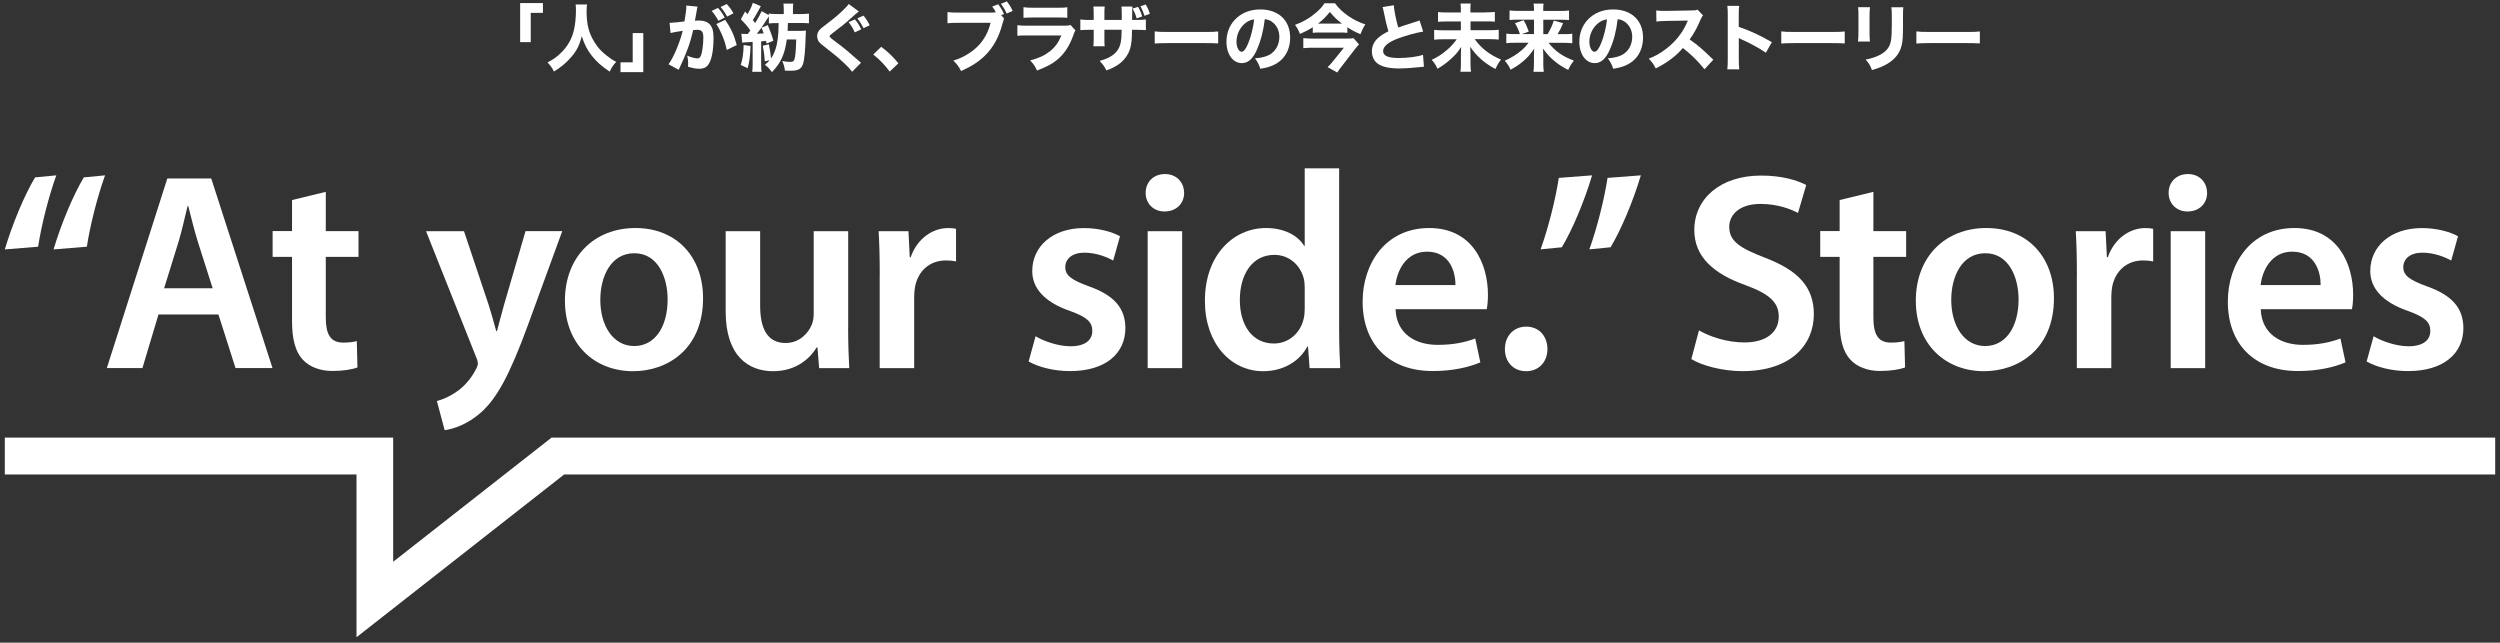 <svg width="354" height="91" viewBox="0 0 354 91" fill="none" xmlns="http://www.w3.org/2000/svg">
<rect x="0" y="0" width="354" height="91" fill="#333333" stroke="none"/>
<g clip-path="url(#clip0_1008_17443)">
<path d="M50.482 90.232V67.185H0.681V61.965H55.673V79.545L78.1 61.965H353.319V67.185H79.883L50.482 90.232Z" fill="white"/>
<path d="M22.443 44.529L20.169 52.115H15.128L23.695 25.267H29.909L38.586 52.115H33.348L30.931 44.529H22.451H22.443ZM30.115 40.823L28.006 34.209C27.491 32.543 27.055 30.718 26.651 29.164H26.564C26.176 30.742 25.772 32.599 25.296 34.193L23.236 40.823H30.115Z" fill="white"/>
<path d="M46.131 27.172V32.727H50.767V36.376H46.131V44.935C46.131 47.31 46.757 48.513 48.627 48.513C49.459 48.513 50.086 48.418 50.522 48.298L50.617 52.028C49.888 52.307 48.604 52.53 47.066 52.53C45.275 52.53 43.777 51.916 42.874 50.928C41.828 49.812 41.352 48.027 41.352 45.485V36.368H38.602V32.718H41.352V28.328L46.131 27.164V27.172Z" fill="white"/>
<path d="M65.698 32.727L69.177 43.118C69.565 44.322 69.977 45.804 70.263 46.88H70.374C70.675 45.788 71.031 44.33 71.396 43.078L74.415 32.727H79.614L74.78 45.963C72.133 53.199 70.342 56.419 68.075 58.435C66.157 60.116 64.176 60.754 62.964 60.913L61.862 56.785C62.678 56.578 63.701 56.14 64.675 55.447C65.603 54.833 66.68 53.685 67.354 52.354C67.544 52.02 67.663 51.733 67.663 51.494C67.663 51.279 67.608 50.992 67.41 50.538L60.325 32.734H65.698V32.727Z" fill="white"/>
<path d="M99.553 42.234C99.553 49.366 94.576 52.562 89.647 52.562C84.21 52.562 79.994 48.784 79.994 42.568C79.994 36.352 84.163 32.288 89.972 32.288C95.781 32.288 99.553 36.352 99.553 42.234ZM85.003 42.449C85.003 46.178 86.857 48.999 89.798 48.999C92.738 48.999 94.537 46.282 94.537 42.385C94.537 39.341 93.197 35.858 89.829 35.858C86.461 35.858 85.003 39.213 85.003 42.449Z" fill="white"/>
<path d="M120.095 46.314C120.095 48.617 120.166 50.545 120.253 52.123H115.99L115.752 49.191H115.641C114.825 50.553 112.923 52.562 109.467 52.562C106.012 52.562 102.755 50.442 102.755 44.106V32.734H107.637V43.286C107.637 46.505 108.651 48.569 111.235 48.569C113.184 48.569 114.452 47.198 114.959 45.947C115.126 45.525 115.221 44.999 115.221 44.433V32.734H120.103V46.314H120.095Z" fill="white"/>
<path d="M124.572 38.966C124.572 36.368 124.517 34.456 124.414 32.734H128.638L128.82 36.416H128.955C129.906 33.683 132.157 32.296 134.233 32.296C134.708 32.296 134.986 32.312 135.374 32.4V37.014C134.954 36.926 134.534 36.878 133.948 36.878C131.626 36.878 130.009 38.369 129.573 40.592C129.494 41.022 129.446 41.54 129.446 42.074V52.131H124.564V38.974L124.572 38.966Z" fill="white"/>
<path d="M146.643 47.613C147.721 48.282 149.821 49.031 151.565 49.031C153.713 49.031 154.671 48.123 154.671 46.856C154.671 45.589 153.879 44.879 151.501 44.027C147.729 42.728 146.152 40.664 146.168 38.361C146.168 34.95 148.989 32.296 153.483 32.296C155.607 32.296 157.469 32.83 158.594 33.452L157.627 36.894C156.819 36.432 155.258 35.779 153.546 35.779C151.834 35.779 150.844 36.639 150.844 37.835C150.844 39.03 151.771 39.66 154.212 40.552C157.723 41.803 159.339 43.596 159.355 46.457C159.355 49.996 156.613 52.546 151.525 52.546C149.195 52.546 147.071 51.98 145.653 51.191L146.636 47.621L146.643 47.613Z" fill="white"/>
<path d="M167.676 27.299C167.676 28.766 166.622 29.945 164.895 29.945C163.278 29.945 162.216 28.766 162.224 27.299C162.224 25.801 163.318 24.646 164.95 24.646C166.583 24.646 167.653 25.785 167.668 27.299H167.676ZM162.509 52.123V32.734H167.391V52.123H162.509Z" fill="white"/>
<path d="M189.621 23.841V46.68C189.621 48.665 189.692 50.8 189.779 52.123H185.436L185.214 49.055H185.127C183.978 51.223 181.648 52.562 178.867 52.562C174.262 52.562 170.617 48.609 170.617 42.648C170.585 36.153 174.627 32.288 179.263 32.288C181.902 32.288 183.804 33.38 184.668 34.814H184.747V23.833H189.621V23.841ZM184.747 40.807C184.747 40.417 184.723 39.931 184.636 39.532C184.2 37.643 182.631 36.089 180.444 36.089C177.297 36.089 175.562 38.879 175.562 42.473C175.562 46.067 177.321 48.641 180.388 48.641C182.377 48.641 184.105 47.27 184.596 45.15C184.707 44.712 184.747 44.234 184.747 43.724V40.815V40.807Z" fill="white"/>
<path d="M197.609 43.78C197.736 47.294 200.446 48.832 203.569 48.832C205.811 48.832 207.42 48.481 208.894 47.932L209.615 51.31C207.967 52.012 205.677 52.538 202.879 52.538C196.618 52.538 192.949 48.649 192.949 42.704C192.949 37.349 196.175 32.288 202.38 32.288C208.585 32.288 210.693 37.468 210.693 41.724C210.693 42.632 210.614 43.365 210.519 43.78H197.617H197.609ZM206.089 40.361C206.113 38.568 205.336 35.635 202.063 35.635C199.059 35.635 197.815 38.377 197.593 40.361H206.081H206.089Z" fill="white"/>
<path d="M213.094 49.414C213.094 47.565 214.347 46.25 216.114 46.25C217.881 46.25 219.102 47.541 219.117 49.414C219.117 51.223 217.921 52.562 216.098 52.562C214.275 52.562 213.079 51.223 213.094 49.414Z" fill="white"/>
<path d="M240.563 46.776C242.132 47.684 244.533 48.489 247.013 48.489C250.128 48.489 251.871 47.023 251.871 44.824C251.871 42.799 250.516 41.604 247.14 40.369C242.726 38.799 239.913 36.416 239.913 32.567C239.913 28.168 243.566 24.861 249.359 24.861C252.252 24.861 254.368 25.483 255.763 26.192L254.598 30.152C253.631 29.642 251.768 28.877 249.264 28.877C246.166 28.877 244.858 30.535 244.858 32.113C244.858 34.169 246.403 35.141 249.969 36.512C254.606 38.289 256.84 40.632 256.84 44.489C256.84 48.808 253.607 52.554 246.712 52.554C243.883 52.554 240.951 51.749 239.493 50.848L240.57 46.792L240.563 46.776Z" fill="white"/>
<path d="M265.272 27.172V32.727H269.909V36.376H265.272V44.935C265.272 47.31 265.898 48.513 267.769 48.513C268.601 48.513 269.227 48.418 269.663 48.298L269.758 52.028C269.029 52.307 267.745 52.53 266.208 52.53C264.416 52.53 262.919 51.916 262.015 50.928C260.969 49.812 260.494 48.027 260.494 45.485V36.368H257.744V32.718H260.494V28.328L265.272 27.164V27.172Z" fill="white"/>
<path d="M290.839 42.234C290.839 49.366 285.862 52.562 280.932 52.562C275.496 52.562 271.28 48.784 271.28 42.568C271.28 36.352 275.448 32.288 281.257 32.288C287.066 32.288 290.839 36.352 290.839 42.234ZM276.296 42.449C276.296 46.178 278.151 48.999 281.091 48.999C284.031 48.999 285.83 46.282 285.83 42.385C285.83 39.341 284.491 35.858 281.123 35.858C277.754 35.858 276.296 39.213 276.296 42.449Z" fill="white"/>
<path d="M294.088 38.966C294.088 36.368 294.032 34.456 293.929 32.734H298.153L298.335 36.416H298.47C299.421 33.683 301.672 32.296 303.748 32.296C304.224 32.296 304.501 32.312 304.889 32.4V37.014C304.469 36.926 304.049 36.878 303.463 36.878C301.141 36.878 299.524 38.369 299.088 40.592C299.009 41.022 298.962 41.54 298.962 42.074V52.131H294.08V38.974L294.088 38.966Z" fill="white"/>
<path d="M312.529 27.299C312.529 28.766 311.475 29.945 309.747 29.945C308.131 29.945 307.069 28.766 307.077 27.299C307.077 25.801 308.17 24.646 309.803 24.646C311.435 24.646 312.505 25.785 312.521 27.299H312.529ZM307.37 52.123V32.734H312.252V52.123H307.37Z" fill="white"/>
<path d="M320.121 43.78C320.248 47.294 322.958 48.832 326.081 48.832C328.324 48.832 329.932 48.481 331.406 47.932L332.128 51.31C330.479 52.012 328.189 52.538 325.391 52.538C319.131 52.538 315.461 48.649 315.461 42.704C315.461 37.349 318.687 32.288 324.892 32.288C331.097 32.288 333.205 37.468 333.205 41.724C333.205 42.632 333.126 43.365 333.031 43.78H320.129H320.121ZM328.601 40.361C328.625 38.568 327.848 35.635 324.575 35.635C321.572 35.635 320.327 38.377 320.105 40.361H328.593H328.601Z" fill="white"/>
<path d="M336.106 47.613C337.184 48.282 339.284 49.031 341.027 49.031C343.175 49.031 344.134 48.123 344.134 46.856C344.134 45.589 343.341 44.879 340.964 44.027C337.192 42.728 335.615 40.664 335.63 38.361C335.63 34.95 338.452 32.296 342.945 32.296C345.069 32.296 346.931 32.83 348.057 33.452L347.09 36.894C346.282 36.432 344.72 35.779 343.009 35.779C341.297 35.779 340.306 36.639 340.306 37.835C340.306 39.03 341.233 39.66 343.674 40.552C347.185 41.803 348.802 43.596 348.818 46.457C348.818 49.996 346.075 52.546 340.988 52.546C338.658 52.546 336.534 51.98 335.115 51.191L336.098 47.621L336.106 47.613Z" fill="white"/>
<path d="M0.681 35.316C1.767 31.674 3.479 27.586 4.969 25.116L7.972 24.829C6.926 27.746 5.888 31.722 5.397 34.934L0.681 35.316ZM7.584 35.316C8.67 31.674 10.381 27.586 11.871 25.116L14.875 24.829C13.829 27.746 12.79 31.722 12.299 34.934L7.584 35.316Z" fill="white"/>
<path d="M225.442 24.829C224.356 28.471 222.644 32.543 221.154 35.014L218.151 35.309C219.197 32.392 220.235 28.391 220.726 25.188L225.442 24.829ZM232.344 24.829C231.259 28.471 229.547 32.543 228.057 35.014L225.053 35.309C226.099 32.392 227.138 28.391 227.629 25.188L232.344 24.829Z" fill="white"/>
<path d="M73.654 5.966V0.436H76.88V1.822H75.152V5.966H73.662H73.654Z" fill="white"/>
<path d="M83.125 0.651C83.085 0.826 83.061 1.209 83.061 1.559C83.061 3.456 83.378 4.707 84.202 6.006C84.678 6.763 85.106 7.241 85.874 7.847C86.453 8.309 86.691 8.468 87.254 8.755C86.81 9.249 86.643 9.512 86.334 10.142C85.138 9.345 84.44 8.715 83.759 7.839C83.14 7.042 82.736 6.253 82.38 5.121C82.015 6.508 81.627 7.265 80.779 8.197C80.081 8.986 79.431 9.52 78.433 10.126C78.156 9.568 77.926 9.257 77.529 8.843C78.322 8.437 78.861 8.054 79.495 7.424C80.351 6.588 80.945 5.56 81.238 4.388C81.437 3.607 81.555 2.5 81.555 1.495C81.555 1.105 81.547 0.914 81.508 0.635H83.125V0.651Z" fill="white"/>
<path d="M91.089 4.683V10.214H87.864V8.827H89.591V4.683H91.081H91.089Z" fill="white"/>
<path d="M94.79 3.233H94.853C95.163 3.233 96.399 3.121 96.922 3.033C97.104 1.95 97.183 1.336 97.183 0.938C97.183 0.906 97.183 0.858 97.176 0.786L98.776 0.938C98.745 1.041 98.729 1.121 98.705 1.24C98.697 1.28 98.61 1.727 98.467 2.579C98.428 2.794 98.428 2.81 98.396 2.93C98.642 2.922 98.784 2.906 98.943 2.906C99.672 2.906 100.211 3.105 100.552 3.504C100.9 3.926 101.035 4.436 101.035 5.408C101.035 7.265 100.726 8.7 100.203 9.273C99.894 9.616 99.561 9.736 98.998 9.736C98.555 9.736 98.126 9.656 97.421 9.449C97.445 9.218 97.445 9.138 97.445 8.986C97.445 8.62 97.413 8.365 97.31 7.879C97.833 8.11 98.436 8.269 98.776 8.269C99.038 8.269 99.189 8.102 99.315 7.687C99.466 7.193 99.593 6.11 99.593 5.329C99.593 4.835 99.521 4.564 99.331 4.396C99.196 4.261 99.03 4.221 98.665 4.221C98.491 4.221 98.38 4.229 98.15 4.253C97.786 5.942 97.223 7.52 96.264 9.528C96.169 9.728 96.161 9.743 96.098 9.879L94.663 9.098C95.361 8.174 96.24 6.094 96.676 4.364C95.947 4.468 95.242 4.595 94.949 4.675L94.814 3.225L94.79 3.233ZM101.669 1.121C102.081 1.575 102.319 1.918 102.62 2.492L101.724 2.946C101.447 2.42 101.106 1.91 100.766 1.543L101.669 1.121ZM102.683 2.81C103.484 3.958 103.951 4.986 104.324 6.381L102.905 7.074C102.731 6.213 102.525 5.576 102.145 4.731C101.843 4.069 101.701 3.799 101.423 3.408L102.691 2.81H102.683ZM102.905 0.571C103.278 0.962 103.587 1.392 103.856 1.886L102.969 2.348C102.668 1.806 102.39 1.408 102.034 0.993L102.905 0.571Z" fill="white"/>
<path d="M106.274 6.516C106.226 7.927 106.123 8.731 105.869 9.656L104.887 9.194C105.148 8.437 105.275 7.536 105.299 6.373L106.266 6.516H106.274ZM110.014 3.273C109.507 3.273 109.23 3.281 108.873 3.32V2.316C108.802 2.42 108.746 2.516 108.611 2.707C108.033 3.639 107.653 4.189 107.177 4.787C107.597 4.763 107.66 4.763 108.144 4.723C108.041 4.444 108.001 4.317 107.835 3.926L108.722 3.559C109.127 4.516 109.341 5.121 109.507 5.775L108.556 6.165C108.516 5.99 108.493 5.934 108.461 5.791C108.308 5.807 108.08 5.828 107.779 5.855V9.034C107.779 9.584 107.787 9.823 107.843 10.166H106.511C106.559 9.823 106.575 9.576 106.575 9.034V5.934C106.342 5.956 105.988 5.977 105.513 5.998C105.338 6.006 105.235 6.022 105.101 6.054L104.974 4.771C105.188 4.811 105.283 4.811 105.877 4.811C106.004 4.643 106.06 4.564 106.25 4.317C105.758 3.623 105.505 3.344 104.91 2.731L105.505 1.631C105.671 1.806 105.719 1.862 105.854 2.005C106.202 1.416 106.495 0.802 106.599 0.396L107.732 0.874C107.637 1.017 107.629 1.049 107.359 1.551C107.129 1.998 106.836 2.492 106.599 2.842C106.709 2.978 106.836 3.129 106.931 3.265C107.32 2.651 107.732 1.878 107.851 1.575L108.857 2.141V1.926C109.206 1.966 109.578 1.99 110.022 1.99H110.981V1.304C110.981 0.969 110.957 0.738 110.933 0.507H112.328C112.297 0.707 112.281 0.969 112.281 1.304V1.99H113.359C113.905 1.99 114.214 1.966 114.547 1.926V3.304C114.238 3.265 113.961 3.257 113.422 3.257H111.567C111.552 3.735 111.538 4.107 111.528 4.372H113.168C113.572 4.372 113.818 4.364 114.119 4.332C114.096 4.58 114.088 4.699 114.08 5.161C114.04 6.97 113.905 8.468 113.707 9.058C113.477 9.759 113.034 10.014 111.995 10.014C111.607 10.014 111.504 10.014 111.147 10.007C111.076 9.465 110.989 9.146 110.767 8.636C111.219 8.731 111.52 8.763 111.924 8.763C112.328 8.763 112.471 8.628 112.574 8.07C112.653 7.616 112.732 6.556 112.748 5.592H111.409C111.132 7.672 110.553 8.939 109.309 10.214C108.897 9.664 108.691 9.449 108.302 9.186C108.651 8.883 108.778 8.771 108.984 8.524L108.294 8.684C108.247 7.855 108.191 7.432 108.009 6.476L108.873 6.277C109.055 7.241 109.119 7.624 109.182 8.269C109.689 7.52 109.967 6.691 110.117 5.584C110.22 4.755 110.244 4.476 110.252 3.265H110.022L110.014 3.273Z" fill="white"/>
<path d="M121.608 1.623C121.434 1.74 121.004 2.112 120.317 2.739C119.794 3.225 118.985 3.87 117.836 4.739C117.519 4.978 117.464 5.042 117.464 5.153C117.464 5.249 117.797 5.538 118.462 6.022C119.461 6.755 120.087 7.273 121.608 8.62C121.719 8.723 121.783 8.771 121.918 8.883L120.657 10.166C120.38 9.783 120.031 9.401 119.31 8.739C118.557 8.046 118.248 7.799 116.632 6.524C116.156 6.157 115.974 5.974 115.847 5.735C115.768 5.56 115.704 5.321 115.704 5.105C115.704 4.795 115.839 4.46 116.069 4.213C116.212 4.046 116.354 3.934 116.988 3.448C118.129 2.587 118.692 2.109 119.382 1.44C119.873 0.962 119.992 0.842 120.174 0.563L121.616 1.631L121.608 1.623ZM121.038 4.58C120.768 3.998 120.554 3.655 120.166 3.137L121.062 2.747C121.474 3.241 121.672 3.567 121.949 4.157L121.046 4.58H121.038ZM122.266 3.99C121.997 3.44 121.751 3.049 121.402 2.595L122.274 2.213C122.615 2.619 122.9 3.073 123.146 3.583L122.258 3.998L122.266 3.99Z" fill="white"/>
<path d="M124.778 6.628C125.753 7.361 126.379 7.95 127.211 8.963L125.983 10.134C125.222 9.122 124.612 8.5 123.653 7.719L124.778 6.628Z" fill="white"/>
<path d="M142.182 2.587C142.129 2.72 142.052 2.972 141.952 3.344C141.468 5.233 140.636 6.739 139.448 7.895C138.56 8.755 137.569 9.393 136.087 10.062C135.747 9.401 135.58 9.17 134.994 8.58C135.889 8.301 136.46 8.03 137.205 7.552C138.79 6.54 139.804 5.113 140.272 3.233H135.762C134.914 3.233 134.59 3.241 134.162 3.296V1.711C134.605 1.774 134.922 1.782 135.778 1.782H140.454C140.684 1.782 140.803 1.774 141.017 1.75C140.819 1.376 140.731 1.24 140.494 0.922L141.35 0.603C141.738 1.129 141.96 1.511 142.166 1.99L141.762 2.149L142.166 2.595L142.182 2.587ZM142.57 0.196C142.919 0.643 143.188 1.065 143.386 1.551L142.538 1.918C142.324 1.424 142.087 1.017 141.738 0.531L142.57 0.196Z" fill="white"/>
<path d="M144.068 3.567C144.512 3.631 144.71 3.639 145.621 3.639H150.59C151.184 3.639 151.287 3.631 151.589 3.536L152.278 4.301C152.167 4.484 152.127 4.587 151.993 4.954C151.47 6.476 150.677 7.672 149.655 8.5C148.957 9.066 148.252 9.433 146.841 9.991C146.564 9.377 146.421 9.162 145.875 8.548C147.119 8.229 147.903 7.863 148.664 7.265C149.417 6.667 149.877 6.022 150.289 5.018H145.597C144.749 5.018 144.44 5.026 144.06 5.066V3.559L144.068 3.567ZM144.932 1.017C145.304 1.081 145.645 1.097 146.35 1.097H149.726C150.558 1.097 150.756 1.089 151.129 1.017V2.523C150.78 2.484 150.622 2.476 149.75 2.476H146.318C145.661 2.476 145.249 2.5 144.924 2.523V1.017H144.932Z" fill="white"/>
<path d="M158.84 2.826V2.069C158.84 1.448 158.832 1.193 158.8 0.93H160.353C160.327 1.222 160.314 1.557 160.314 1.934C160.314 2.067 160.311 2.364 160.306 2.826H160.853C161.511 2.826 161.859 2.802 162.255 2.755V4.269C161.891 4.237 161.471 4.221 160.877 4.221H160.298C160.274 5.225 160.266 5.4 160.227 5.799C160.132 6.739 159.926 7.353 159.506 7.982C159.093 8.604 158.515 9.114 157.754 9.504C157.445 9.672 157.207 9.775 156.66 9.967C156.383 9.401 156.217 9.162 155.709 8.628C156.7 8.341 157.223 8.086 157.699 7.695C158.42 7.106 158.705 6.444 158.792 5.241C158.8 5.034 158.816 4.803 158.824 4.213H156.383V5.353C156.383 6.11 156.383 6.221 156.423 6.548H154.822C154.854 6.293 154.869 5.918 154.869 5.337V4.221H154.354C153.633 4.221 153.435 4.229 152.975 4.269V2.755C153.451 2.818 153.649 2.826 154.386 2.826H154.869V2.093C154.869 1.567 154.861 1.232 154.822 0.922H156.431C156.383 1.328 156.383 1.416 156.383 2.061V2.826H158.848H158.84ZM161.146 0.962C161.431 1.456 161.566 1.782 161.732 2.332L160.948 2.603C160.805 2.077 160.647 1.703 160.385 1.209L161.146 0.969V0.962ZM162.232 0.635C162.501 1.073 162.683 1.495 162.818 1.958L162.057 2.237C161.915 1.758 161.74 1.336 161.495 0.882L162.24 0.635H162.232Z" fill="white"/>
<path d="M163.508 4.444C163.967 4.508 164.34 4.524 165.394 4.524H170.609C171.647 4.524 172.019 4.516 172.495 4.452V6.149C172.083 6.118 171.401 6.102 170.601 6.102H165.394C164.498 6.102 163.912 6.126 163.508 6.165V4.444Z" fill="white"/>
<path d="M177.995 7.01C177.416 8.325 176.734 8.939 175.855 8.939C174.579 8.939 173.667 7.687 173.667 5.902C173.667 4.723 174.072 3.647 174.825 2.826C175.712 1.854 176.98 1.336 178.454 1.336C181.038 1.336 182.686 2.89 182.686 5.313C182.686 7.201 181.751 8.66 180.103 9.313C179.611 9.512 179.199 9.616 178.462 9.736C178.248 9.082 178.098 8.803 177.701 8.261C178.621 8.19 179.255 8.022 179.738 7.767C180.626 7.281 181.157 6.317 181.157 5.217C181.157 4.293 180.752 3.52 180.055 3.049C179.754 2.85 179.508 2.771 179.096 2.715C178.89 4.428 178.525 5.799 177.995 7.002V7.01ZM176.354 3.265C175.569 3.878 175.086 4.882 175.086 5.918C175.086 6.699 175.419 7.329 175.815 7.329C176.116 7.329 176.433 6.922 176.766 6.086C177.147 5.161 177.464 3.862 177.59 2.747C177.099 2.81 176.758 2.954 176.354 3.265Z" fill="white"/>
<path d="M185.896 3.846C185.27 4.253 184.826 4.476 184.073 4.811C183.843 4.221 183.693 3.942 183.376 3.52C184.501 3.113 185.46 2.563 186.332 1.806C186.918 1.296 187.291 0.898 187.544 0.459H189.034C189.549 1.177 190.16 1.75 191 2.324C191.752 2.818 192.418 3.153 193.33 3.456C193.028 3.926 192.838 4.317 192.64 4.842C191.895 4.524 191.404 4.261 190.786 3.87V4.651C190.453 4.611 190.12 4.603 189.732 4.603H186.91C186.474 4.603 186.221 4.611 185.888 4.651V3.854L185.896 3.846ZM192.434 6.277C192.323 6.388 192.101 6.651 191.958 6.835L190.009 9.361C189.747 9.68 189.597 9.911 189.359 10.27L187.988 9.504C188.242 9.273 188.464 9.026 188.757 8.668L190.294 6.755H185.864C185.428 6.755 185.032 6.779 184.549 6.819V5.4C184.992 5.44 185.405 5.464 185.88 5.464H190.627C191.206 5.464 191.459 5.456 191.657 5.4L192.426 6.277H192.434ZM189.819 3.344H190.033C189.288 2.794 188.86 2.38 188.313 1.687C187.766 2.372 187.307 2.826 186.625 3.344H189.819Z" fill="white"/>
<path d="M197.363 0.738C197.403 1.432 197.672 2.81 197.989 3.894C198.552 3.687 198.988 3.551 200.597 3.041C200.803 2.978 200.858 2.962 201.009 2.89L201.524 4.468C200.47 4.643 199.162 5.01 197.981 5.44C196.571 5.966 195.85 6.572 195.85 7.233C195.85 7.895 196.531 8.213 198.053 8.213C199.321 8.213 200.7 8.038 201.5 7.759L201.627 9.449C201.397 9.457 201.349 9.473 200.763 9.528C199.638 9.64 198.909 9.696 198.179 9.696C196.396 9.696 195.255 9.353 194.708 8.66C194.423 8.293 194.257 7.791 194.257 7.281C194.257 6.532 194.574 5.855 195.176 5.337C195.588 4.986 195.929 4.771 196.594 4.436C196.349 3.583 196.182 2.914 195.937 1.663C195.834 1.169 195.826 1.137 195.77 0.993L197.371 0.746L197.363 0.738Z" fill="white"/>
<path d="M210.384 1.75C211.034 1.75 211.375 1.727 211.668 1.687V3.073C211.359 3.034 211.018 3.026 210.4 3.026H208.228V4.277H210.939C211.533 4.277 211.874 4.253 212.223 4.213V5.608C211.874 5.568 211.462 5.544 210.939 5.544H208.823C209.71 6.811 210.923 7.751 212.54 8.437C212.175 8.923 212.032 9.162 211.739 9.775C210.123 8.875 209.1 7.974 208.181 6.62C208.205 7.209 208.221 7.544 208.221 7.616V8.994C208.221 9.409 208.244 9.783 208.292 10.158H206.794C206.849 9.815 206.865 9.481 206.865 9.01V7.616C206.865 7.552 206.865 7.44 206.873 7.273C206.873 7.209 206.873 7.13 206.881 7.042C206.881 6.859 206.889 6.803 206.905 6.628C206.422 7.393 206.128 7.735 205.439 8.357C204.797 8.939 204.314 9.289 203.545 9.736C203.315 9.21 203.133 8.931 202.729 8.468C203.561 8.094 204.195 7.679 205.003 6.978C205.455 6.588 205.883 6.11 206.271 5.56H204.345C203.822 5.56 203.481 5.584 203.077 5.623V4.229C203.466 4.269 203.767 4.293 204.345 4.293H206.857V3.041H204.924C204.282 3.041 203.989 3.049 203.624 3.089V1.703C203.973 1.75 204.266 1.766 204.9 1.766H206.857V1.185C206.857 0.898 206.834 0.722 206.81 0.499H208.252C208.221 0.714 208.213 0.85 208.213 1.193V1.766H210.368L210.384 1.75Z" fill="white"/>
<path d="M214.553 6.054C214.014 6.054 213.705 6.062 213.292 6.118V4.763C213.641 4.811 213.911 4.827 214.537 4.827H215.218C215.052 4.301 214.838 3.822 214.521 3.281L215.749 2.858C216.05 3.384 216.225 3.783 216.478 4.476L215.488 4.827H217.215V2.786H214.917C214.394 2.786 214.101 2.794 213.752 2.834V1.48C214.125 1.519 214.449 1.543 214.996 1.543H217.207V1.272C217.207 0.962 217.199 0.778 217.152 0.507H218.57C218.531 0.754 218.523 0.954 218.523 1.288V1.551H220.916C221.511 1.551 221.867 1.527 222.176 1.487V2.842C221.859 2.802 221.566 2.794 221.011 2.794H218.531V4.835H219.141C219.553 4.141 219.783 3.639 220.021 2.914L221.336 3.281C221.099 3.87 220.924 4.221 220.552 4.835H221.431C222.057 4.835 222.351 4.827 222.636 4.771V6.126C222.271 6.086 221.907 6.062 221.368 6.062H219.276C219.767 6.691 220.227 7.13 220.829 7.552C221.416 7.958 221.915 8.213 222.858 8.588C222.493 9.05 222.311 9.345 222.057 9.903C221.059 9.377 220.512 9.01 219.894 8.46C219.347 7.974 218.991 7.568 218.491 6.883C218.499 7.169 218.523 7.48 218.531 7.807V9.09C218.531 9.481 218.555 9.807 218.602 10.166H217.136C217.184 9.823 217.207 9.52 217.207 9.09V7.823C217.207 7.656 217.215 7.257 217.247 6.883C216.637 7.775 216.264 8.19 215.599 8.739C215.084 9.178 214.616 9.473 213.895 9.871C213.649 9.321 213.459 9.042 213.071 8.604C214.022 8.182 214.862 7.648 215.504 7.082C215.852 6.779 216.114 6.492 216.439 6.054H214.529H214.553Z" fill="white"/>
<path d="M227.962 7.01C227.383 8.325 226.701 8.939 225.822 8.939C224.546 8.939 223.635 7.687 223.635 5.902C223.635 4.723 224.039 3.647 224.792 2.826C225.679 1.854 226.947 1.336 228.421 1.336C231.005 1.336 232.653 2.89 232.653 5.313C232.653 7.201 231.718 8.66 230.07 9.313C229.578 9.512 229.166 9.616 228.429 9.736C228.215 9.082 228.065 8.803 227.668 8.261C228.588 8.19 229.222 8.022 229.705 7.767C230.593 7.281 231.124 6.317 231.124 5.217C231.124 4.293 230.719 3.52 230.022 3.049C229.721 2.85 229.475 2.771 229.063 2.715C228.857 4.428 228.5 5.799 227.962 7.002V7.01ZM226.321 3.265C225.537 3.878 225.053 4.882 225.053 5.918C225.053 6.699 225.386 7.329 225.782 7.329C226.083 7.329 226.4 6.922 226.733 6.086C227.114 5.161 227.431 3.862 227.557 2.747C227.066 2.81 226.725 2.954 226.321 3.265Z" fill="white"/>
<path d="M241.355 9.807C240.483 8.708 239.445 7.695 238.296 6.795C237.376 7.895 236.021 8.923 234.452 9.688C234.111 9.034 233.969 8.835 233.461 8.309C234.365 7.95 234.975 7.616 235.752 7.042C236.885 6.213 237.788 5.209 238.454 4.046C238.589 3.814 238.763 3.448 239.001 2.914L235.989 2.962C235.134 2.986 234.935 2.994 234.547 3.057L234.523 1.48C234.856 1.527 235.142 1.543 235.783 1.543H235.982L239.492 1.48C240.055 1.48 240.11 1.472 240.356 1.352L241.149 2.181C241.014 2.324 240.935 2.46 240.808 2.763C240.317 3.926 239.849 4.763 239.255 5.584C240.586 6.54 240.84 6.763 242.607 8.453L241.363 9.799L241.355 9.807Z" fill="white"/>
<path d="M244.588 9.807C244.636 9.417 244.652 9.05 244.652 8.349V2.221C244.652 1.487 244.644 1.193 244.588 0.834H246.268C246.213 1.224 246.205 1.464 246.205 2.221V3.799C247.798 4.348 249.216 4.994 250.896 5.974L250.048 7.464C249.129 6.835 247.782 6.094 246.601 5.576C246.403 5.496 246.363 5.472 246.213 5.392V8.373C246.213 9.034 246.237 9.417 246.276 9.815H244.596L244.588 9.807Z" fill="white"/>
<path d="M252.228 4.444C252.688 4.508 253.06 4.524 254.114 4.524H259.329C260.367 4.524 260.739 4.516 261.215 4.452V6.149C260.803 6.118 260.121 6.102 259.321 6.102H254.114C253.219 6.102 252.632 6.126 252.228 6.165V4.444Z" fill="white"/>
<path d="M264.789 1.017C264.749 1.36 264.726 1.742 264.726 2.428V4.46C264.726 5.105 264.749 5.608 264.781 5.886H263.093C263.133 5.504 263.156 5.121 263.156 4.436V2.428C263.156 1.631 263.149 1.392 263.109 1.017H264.797H264.789ZM269.512 1.025C269.473 1.4 269.465 1.615 269.465 2.404V3.504C269.465 5.225 269.425 5.855 269.259 6.484C268.973 7.6 268.284 8.445 267.135 9.098C266.556 9.433 266.009 9.648 265.066 9.919C264.821 9.257 264.686 9.026 264.179 8.437C265.082 8.253 265.621 8.07 266.192 7.775C267.143 7.265 267.602 6.667 267.769 5.703C267.84 5.289 267.88 4.428 267.88 3.416V2.436C267.88 1.647 267.872 1.464 267.816 1.033H269.512V1.025Z" fill="white"/>
<path d="M271.359 4.444C271.819 4.508 272.191 4.524 273.245 4.524H278.46C279.498 4.524 279.87 4.516 280.346 4.452V6.149C279.934 6.118 279.252 6.102 278.452 6.102H273.245C272.35 6.102 271.763 6.126 271.359 6.165V4.444Z" fill="white"/>
</g>
<defs>
<clipPath id="clip0_1008_17443">
<rect width="352.638" height="90.035" fill="white" transform="translate(0.681 0.196)"/>
</clipPath>
</defs>
</svg>

